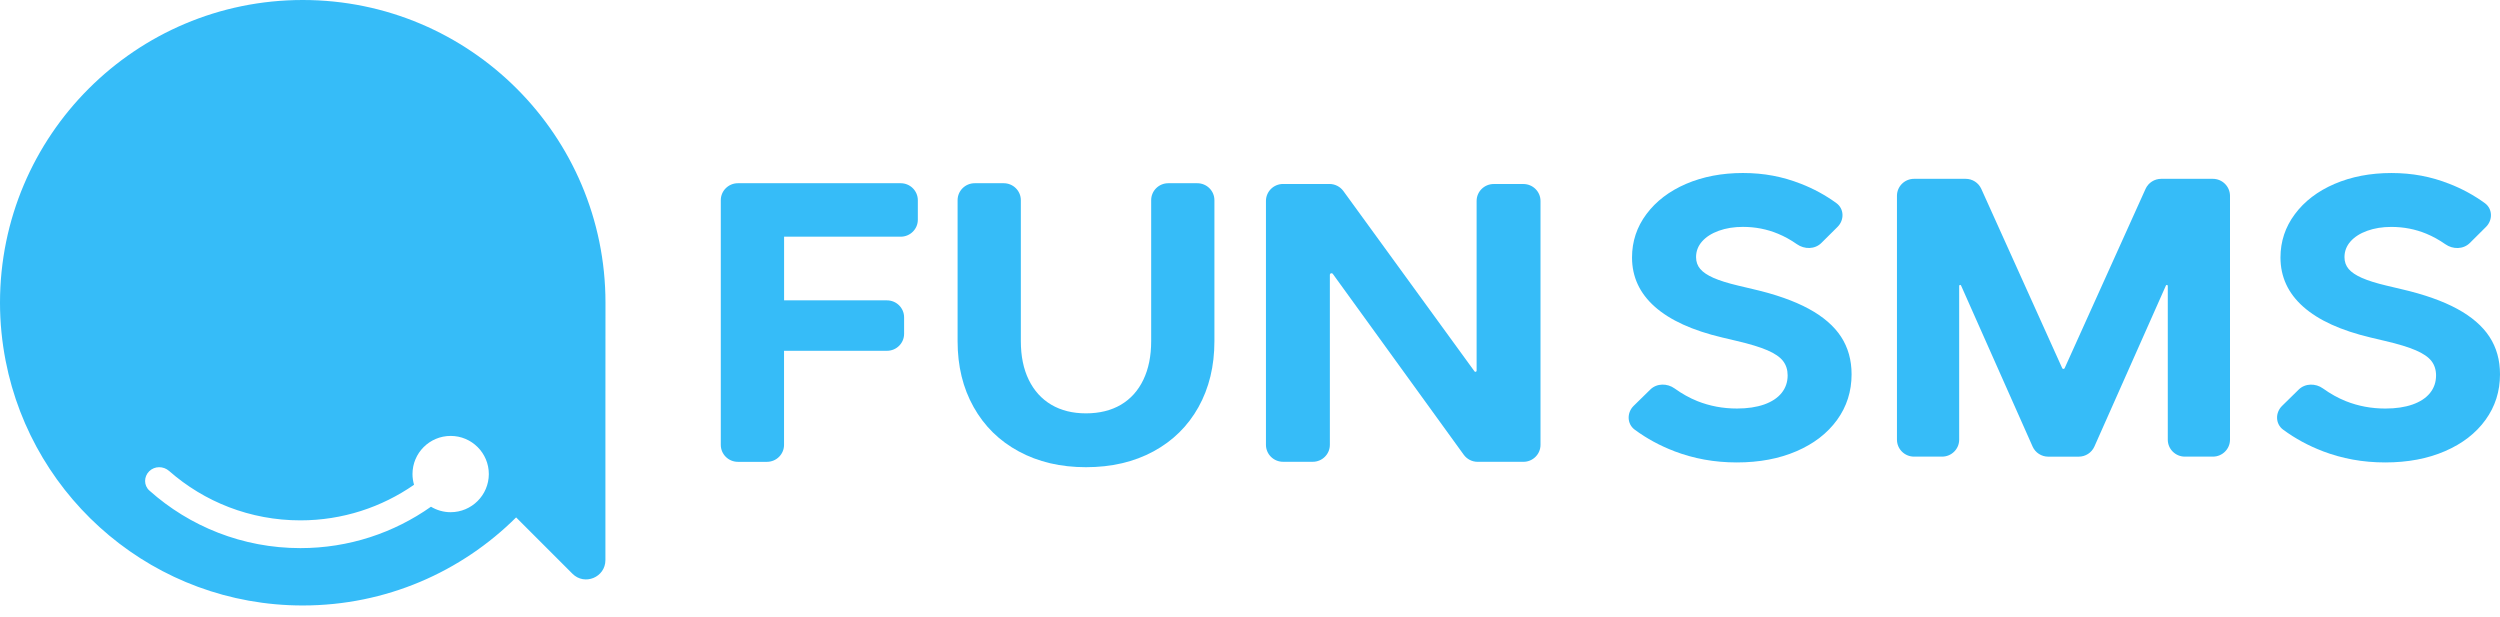 <svg width="158" height="39" viewBox="0 0 158 39" fill="none" xmlns="http://www.w3.org/2000/svg">
<path d="M38.266 19.133C38.266 8.568 29.698 0 19.133 0C8.568 0 0 8.568 0 19.133C0 20.39 0.126 21.619 0.358 22.811C2.075 31.618 9.825 38.266 19.133 38.266C24.397 38.266 29.161 36.138 32.619 32.7L36.179 36.26C36.947 37.029 38.262 36.484 38.262 35.398V33.4V26.488L38.266 19.133ZM28.477 32.371C28.022 32.371 27.599 32.241 27.237 32.025C24.901 33.673 22.058 34.641 18.986 34.641C15.325 34.641 11.977 33.266 9.442 31.004C9.08 30.683 9.084 30.125 9.43 29.783C9.776 29.442 10.329 29.446 10.691 29.767C12.904 31.712 15.809 32.887 18.986 32.887C21.655 32.887 24.129 32.053 26.167 30.638C26.106 30.422 26.069 30.198 26.069 29.962C26.069 28.632 27.147 27.55 28.482 27.55C29.812 27.55 30.894 28.628 30.894 29.962C30.89 31.293 29.812 32.371 28.477 32.371Z" fill="#36BCF8"/>
<path d="M56.923 11.58H46.636C46.039 11.58 45.554 12.06 45.554 12.651V28.117C45.554 28.708 46.039 29.188 46.636 29.188H48.47C49.067 29.188 49.551 28.708 49.551 28.117V22.17H56.058C56.655 22.17 57.139 21.69 57.139 21.099V20.055C57.139 19.464 56.655 18.983 56.058 18.983H49.554V14.959H56.925C57.522 14.959 58.007 14.479 58.007 13.888V12.651C58.004 12.06 57.522 11.58 56.923 11.58Z" fill="#36BCF8"/>
<path d="M75.669 11.58H73.835C73.238 11.58 72.754 12.06 72.754 12.651V21.564C72.754 22.504 72.589 23.317 72.26 24.002C71.931 24.688 71.46 25.213 70.844 25.578C70.227 25.942 69.481 26.124 68.635 26.124C67.789 26.124 67.058 25.942 66.442 25.578C65.825 25.213 65.35 24.688 65.016 24.002C64.683 23.319 64.517 22.504 64.517 21.564V12.651C64.517 12.06 64.032 11.58 63.435 11.58H61.601C61.004 11.58 60.52 12.06 60.52 12.651V21.564C60.52 23.137 60.857 24.525 61.534 25.727C62.209 26.932 63.161 27.868 64.389 28.53C65.618 29.195 67.024 29.527 68.635 29.527C70.246 29.527 71.668 29.195 72.896 28.53C74.125 27.864 75.074 26.93 75.745 25.727C76.415 24.523 76.751 23.137 76.751 21.564V12.651C76.751 12.06 76.266 11.58 75.669 11.58Z" fill="#36BCF8"/>
<path d="M96.278 11.63H94.403C93.806 11.63 93.322 12.11 93.322 12.701V23.427C93.322 23.467 93.289 23.5 93.248 23.5C93.224 23.5 93.203 23.489 93.188 23.47L84.901 12.073C84.698 11.795 84.371 11.627 84.023 11.627H81.09C80.493 11.627 80.008 12.107 80.008 12.699V28.113C80.008 28.705 80.493 29.185 81.09 29.185H82.965C83.562 29.185 84.047 28.705 84.047 28.113V17.371C84.047 17.313 84.092 17.268 84.15 17.268C84.185 17.268 84.215 17.283 84.235 17.311L92.508 28.739C92.712 29.02 93.038 29.187 93.386 29.187H96.278C96.875 29.187 97.36 28.707 97.36 28.115V12.701C97.36 12.11 96.875 11.63 96.278 11.63Z" fill="#36BCF8"/>
<path d="M114.312 19.516C113.393 19.017 112.216 18.601 110.775 18.269L109.852 18.05C109.201 17.896 108.682 17.733 108.297 17.564C107.914 17.395 107.63 17.206 107.455 16.998C107.28 16.793 107.191 16.542 107.191 16.25C107.191 15.877 107.319 15.545 107.572 15.258C107.827 14.971 108.18 14.746 108.632 14.583C109.084 14.42 109.592 14.339 110.152 14.339C110.931 14.339 111.669 14.482 112.365 14.77C112.776 14.939 113.174 15.159 113.566 15.434C114.042 15.768 114.701 15.764 115.112 15.354L116.135 14.337C116.568 13.906 116.555 13.199 116.062 12.839C115.372 12.337 114.623 11.928 113.812 11.613C112.649 11.159 111.485 10.934 110.152 10.934C108.822 10.934 107.624 11.165 106.56 11.621C105.496 12.08 104.663 12.716 104.055 13.531C103.447 14.345 103.144 15.26 103.144 16.272C103.144 17.495 103.625 18.535 104.585 19.386C105.545 20.238 106.966 20.886 108.85 21.331L109.774 21.55C110.6 21.743 111.243 21.94 111.703 22.139C112.164 22.338 112.493 22.564 112.687 22.814C112.882 23.067 112.979 23.369 112.979 23.727C112.979 24.147 112.852 24.518 112.599 24.833C112.346 25.15 111.976 25.392 111.494 25.564C111.009 25.733 110.438 25.819 109.776 25.819C108.889 25.819 108.059 25.662 107.278 25.352C106.785 25.154 106.304 24.887 105.835 24.55C105.366 24.214 104.71 24.216 104.299 24.619L103.248 25.649C102.809 26.08 102.82 26.792 103.315 27.156C104.083 27.722 104.918 28.174 105.818 28.515H105.809C107.062 28.988 108.346 29.226 109.767 29.226C111.189 29.226 112.445 28.988 113.542 28.515C114.639 28.041 115.491 27.383 116.103 26.539C116.713 25.697 117.02 24.736 117.02 23.656C117.02 22.756 116.799 21.966 116.356 21.284C115.913 20.605 115.231 20.015 114.312 19.516Z" fill="#36BCF8"/>
<path d="M139.85 11.302H136.588C136.162 11.302 135.775 11.55 135.6 11.936L130.486 23.268C130.473 23.298 130.443 23.317 130.409 23.317C130.374 23.317 130.344 23.298 130.331 23.268L125.217 11.936C125.042 11.55 124.657 11.302 124.231 11.302H120.969C120.372 11.302 119.888 11.782 119.888 12.373V27.788C119.888 28.379 120.372 28.859 120.969 28.859H122.739C123.336 28.859 123.82 28.379 123.82 27.788V18.069C123.82 18.035 123.848 18.007 123.883 18.007C123.907 18.007 123.93 18.022 123.939 18.044L128.46 28.221C128.633 28.61 129.02 28.861 129.45 28.861H131.375C131.804 28.861 132.193 28.61 132.366 28.221L136.887 18.044C136.895 18.022 136.919 18.007 136.943 18.007C136.975 18.007 137.004 18.035 137.004 18.067V27.788C137.004 28.379 137.488 28.859 138.085 28.859H139.854C140.451 28.859 140.936 28.379 140.936 27.788V12.373C140.932 11.782 140.447 11.302 139.85 11.302Z" fill="#36BCF8"/>
<path d="M157.336 21.286C156.893 20.607 156.211 20.017 155.292 19.518C154.373 19.019 153.194 18.603 151.755 18.271L150.832 18.052C150.181 17.898 149.662 17.735 149.277 17.566C148.892 17.396 148.61 17.208 148.435 17C148.26 16.794 148.171 16.543 148.171 16.252C148.171 15.879 148.299 15.547 148.552 15.26C148.805 14.973 149.16 14.748 149.612 14.585C150.064 14.422 150.572 14.341 151.132 14.341C151.911 14.341 152.649 14.484 153.345 14.771C153.754 14.941 154.154 15.161 154.546 15.435C155.022 15.77 155.681 15.766 156.094 15.356L157.117 14.338C157.55 13.908 157.537 13.2 157.044 12.84C156.354 12.339 155.606 11.93 154.794 11.615C153.631 11.16 152.467 10.935 151.135 10.935C149.804 10.935 148.606 11.167 147.542 11.623C146.478 12.082 145.643 12.718 145.037 13.533C144.429 14.347 144.126 15.262 144.126 16.273C144.126 17.497 144.607 18.536 145.567 19.387C146.527 20.24 147.949 20.887 149.83 21.333L150.754 21.552C151.578 21.744 152.223 21.942 152.683 22.141C153.144 22.34 153.473 22.565 153.667 22.816C153.862 23.069 153.959 23.371 153.959 23.729C153.959 24.149 153.832 24.52 153.579 24.835C153.326 25.152 152.956 25.394 152.473 25.565C151.989 25.735 151.418 25.82 150.756 25.82C149.869 25.82 149.036 25.664 148.258 25.353C147.765 25.156 147.284 24.888 146.815 24.552C146.346 24.215 145.692 24.217 145.279 24.62L144.228 25.651C143.789 26.082 143.8 26.791 144.295 27.155C145.063 27.721 145.898 28.173 146.798 28.514H146.789C148.044 28.988 149.326 29.226 150.747 29.226C152.169 29.226 153.427 28.988 154.522 28.514C155.619 28.041 156.471 27.383 157.083 26.538C157.693 25.696 158 24.736 158 23.656C158 22.758 157.779 21.965 157.336 21.286Z" fill="#36BCF8"/>
</svg>
